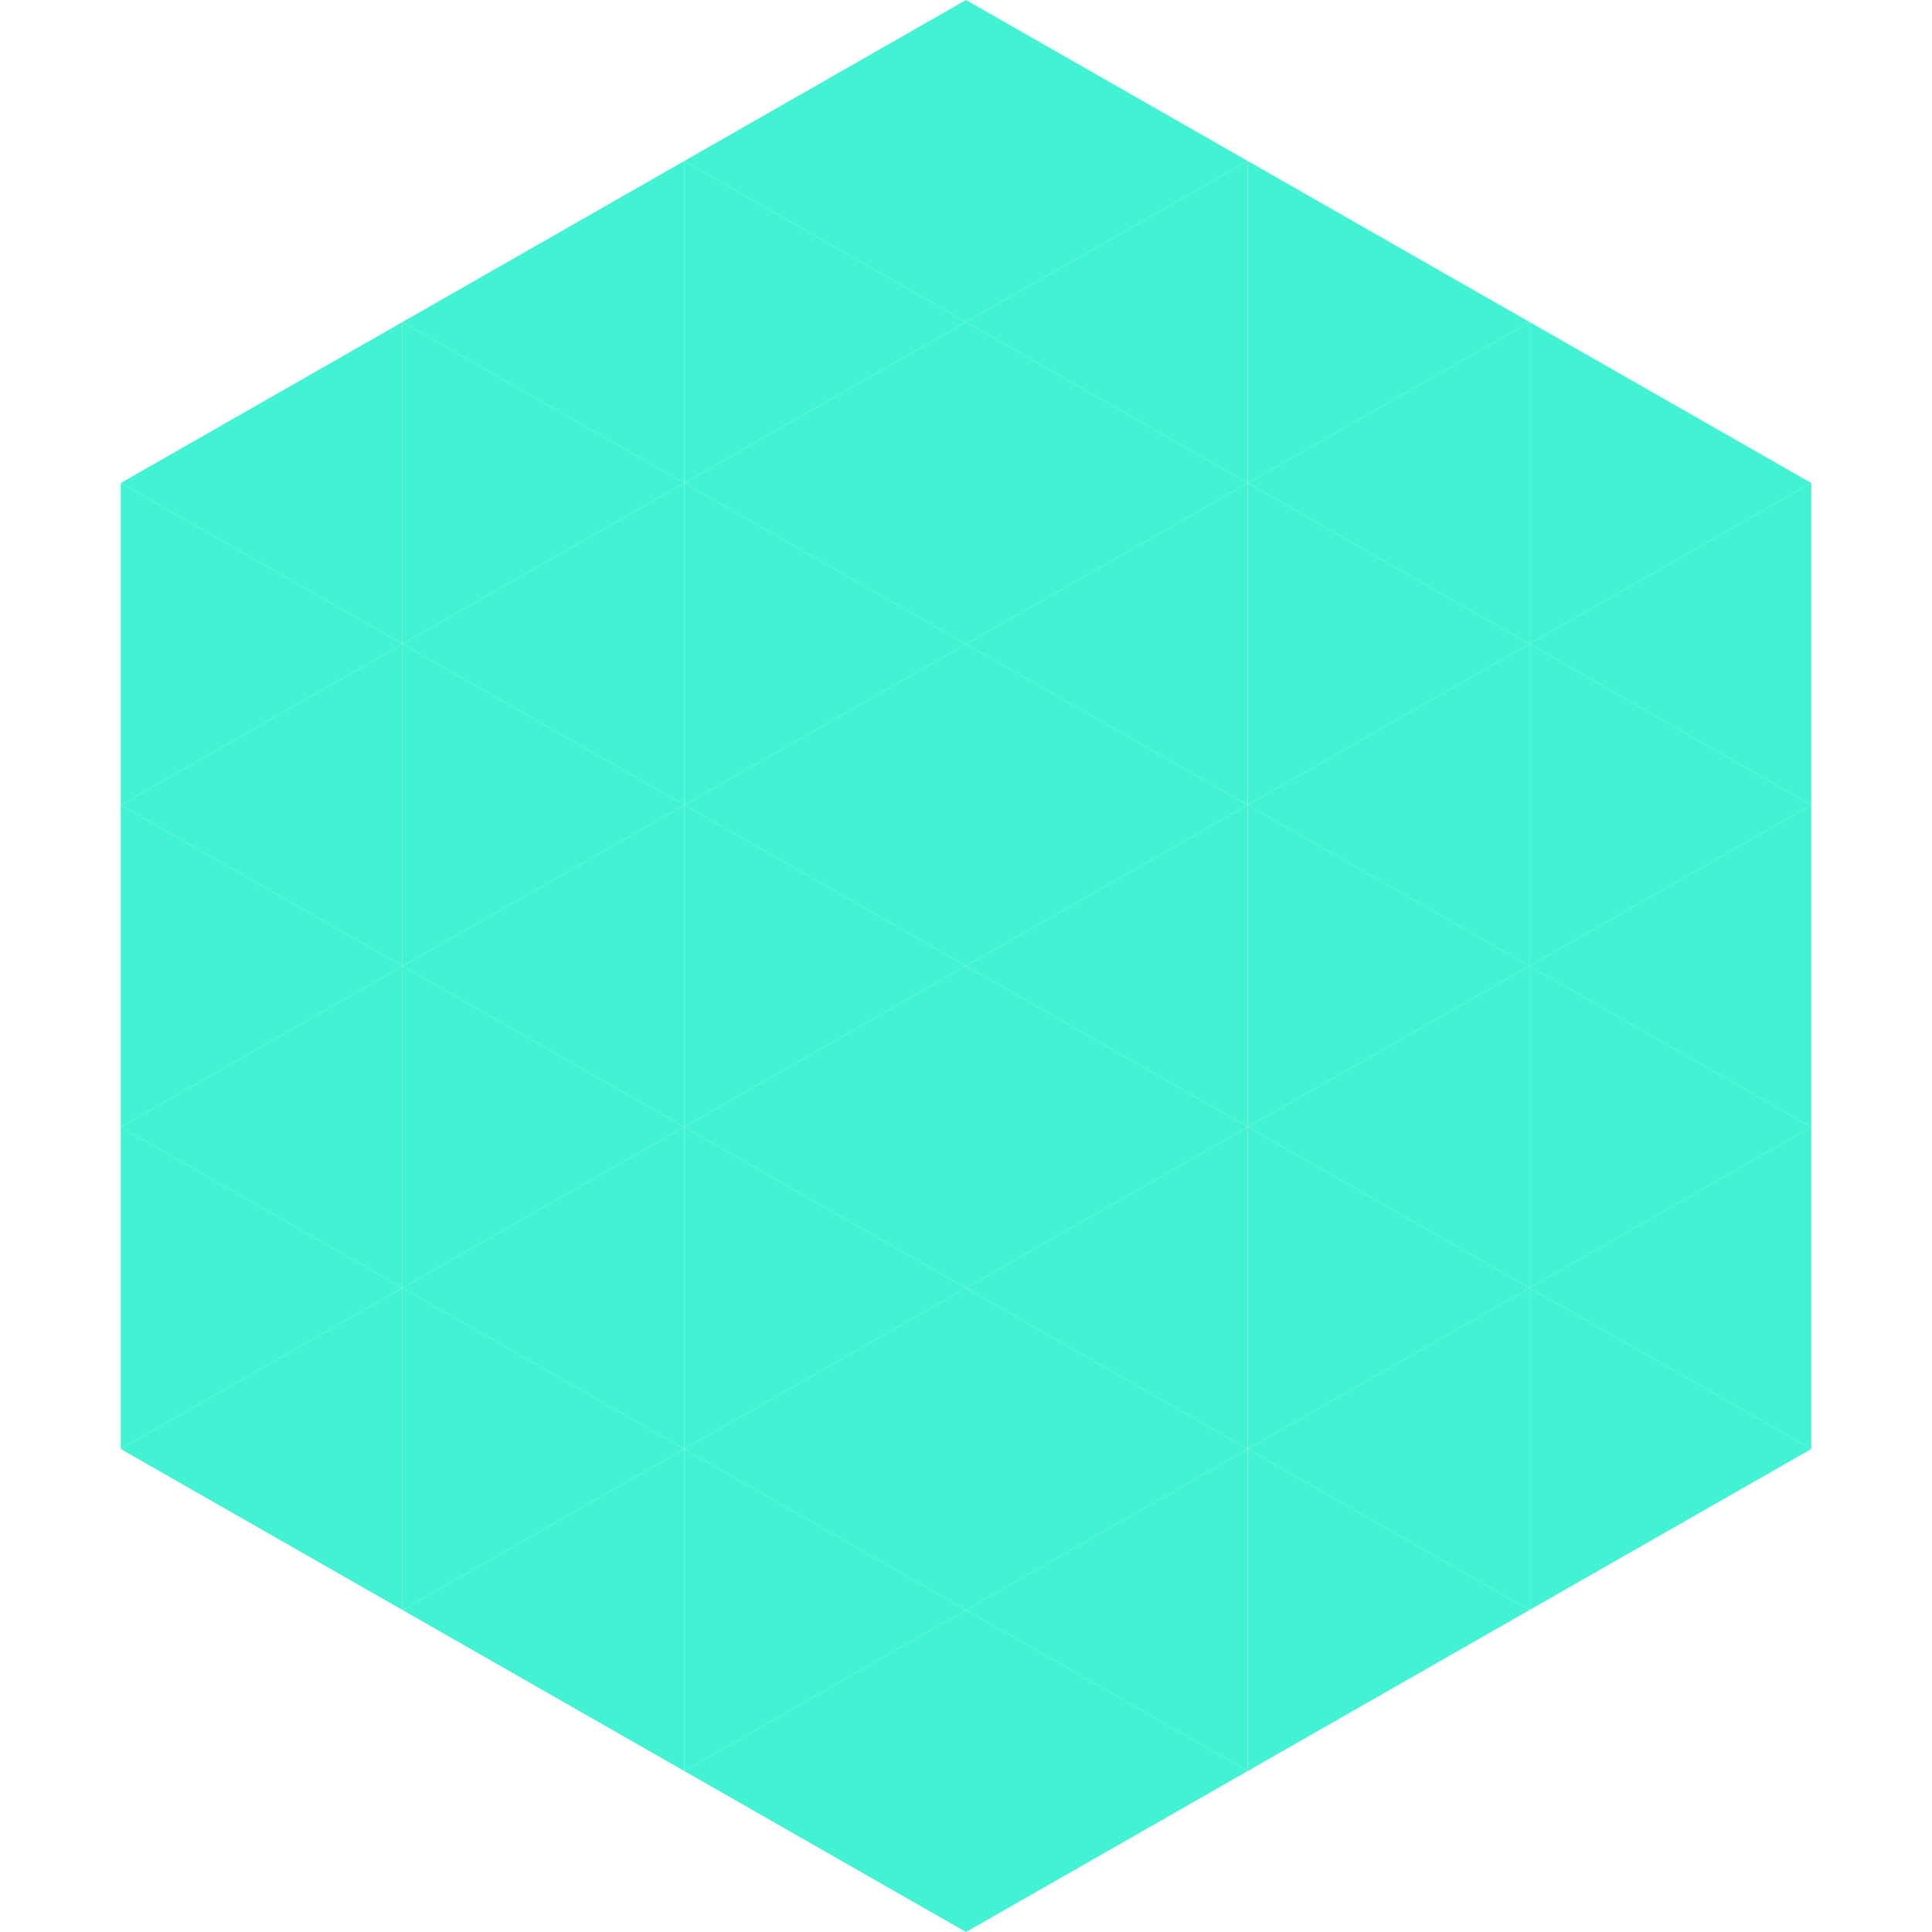 <?xml version="1.0"?>
<!-- Generated by SVGo -->
<svg width="240" height="240"
     xmlns="http://www.w3.org/2000/svg"
     xmlns:xlink="http://www.w3.org/1999/xlink">
<polygon points="50,40 15,60 50,80" style="fill:rgb(65,243,210)" />
<polygon points="190,40 225,60 190,80" style="fill:rgb(65,243,210)" />
<polygon points="15,60 50,80 15,100" style="fill:rgb(65,243,210)" />
<polygon points="225,60 190,80 225,100" style="fill:rgb(65,243,210)" />
<polygon points="50,80 15,100 50,120" style="fill:rgb(65,243,210)" />
<polygon points="190,80 225,100 190,120" style="fill:rgb(65,243,210)" />
<polygon points="15,100 50,120 15,140" style="fill:rgb(65,243,210)" />
<polygon points="225,100 190,120 225,140" style="fill:rgb(65,243,210)" />
<polygon points="50,120 15,140 50,160" style="fill:rgb(65,243,210)" />
<polygon points="190,120 225,140 190,160" style="fill:rgb(65,243,210)" />
<polygon points="15,140 50,160 15,180" style="fill:rgb(65,243,210)" />
<polygon points="225,140 190,160 225,180" style="fill:rgb(65,243,210)" />
<polygon points="50,160 15,180 50,200" style="fill:rgb(65,243,210)" />
<polygon points="190,160 225,180 190,200" style="fill:rgb(65,243,210)" />
<polygon points="15,180 50,200 15,220" style="fill:rgb(255,255,255); fill-opacity:0" />
<polygon points="225,180 190,200 225,220" style="fill:rgb(255,255,255); fill-opacity:0" />
<polygon points="50,0 85,20 50,40" style="fill:rgb(255,255,255); fill-opacity:0" />
<polygon points="190,0 155,20 190,40" style="fill:rgb(255,255,255); fill-opacity:0" />
<polygon points="85,20 50,40 85,60" style="fill:rgb(65,243,210)" />
<polygon points="155,20 190,40 155,60" style="fill:rgb(65,243,210)" />
<polygon points="50,40 85,60 50,80" style="fill:rgb(65,243,210)" />
<polygon points="190,40 155,60 190,80" style="fill:rgb(65,243,210)" />
<polygon points="85,60 50,80 85,100" style="fill:rgb(65,243,210)" />
<polygon points="155,60 190,80 155,100" style="fill:rgb(65,243,210)" />
<polygon points="50,80 85,100 50,120" style="fill:rgb(65,243,210)" />
<polygon points="190,80 155,100 190,120" style="fill:rgb(65,243,210)" />
<polygon points="85,100 50,120 85,140" style="fill:rgb(65,243,210)" />
<polygon points="155,100 190,120 155,140" style="fill:rgb(65,243,210)" />
<polygon points="50,120 85,140 50,160" style="fill:rgb(65,243,210)" />
<polygon points="190,120 155,140 190,160" style="fill:rgb(65,243,210)" />
<polygon points="85,140 50,160 85,180" style="fill:rgb(65,243,210)" />
<polygon points="155,140 190,160 155,180" style="fill:rgb(65,243,210)" />
<polygon points="50,160 85,180 50,200" style="fill:rgb(65,243,210)" />
<polygon points="190,160 155,180 190,200" style="fill:rgb(65,243,210)" />
<polygon points="85,180 50,200 85,220" style="fill:rgb(65,243,210)" />
<polygon points="155,180 190,200 155,220" style="fill:rgb(65,243,210)" />
<polygon points="120,0 85,20 120,40" style="fill:rgb(65,243,210)" />
<polygon points="120,0 155,20 120,40" style="fill:rgb(65,243,210)" />
<polygon points="85,20 120,40 85,60" style="fill:rgb(65,243,210)" />
<polygon points="155,20 120,40 155,60" style="fill:rgb(65,243,210)" />
<polygon points="120,40 85,60 120,80" style="fill:rgb(65,243,210)" />
<polygon points="120,40 155,60 120,80" style="fill:rgb(65,243,210)" />
<polygon points="85,60 120,80 85,100" style="fill:rgb(65,243,210)" />
<polygon points="155,60 120,80 155,100" style="fill:rgb(65,243,210)" />
<polygon points="120,80 85,100 120,120" style="fill:rgb(65,243,210)" />
<polygon points="120,80 155,100 120,120" style="fill:rgb(65,243,210)" />
<polygon points="85,100 120,120 85,140" style="fill:rgb(65,243,210)" />
<polygon points="155,100 120,120 155,140" style="fill:rgb(65,243,210)" />
<polygon points="120,120 85,140 120,160" style="fill:rgb(65,243,210)" />
<polygon points="120,120 155,140 120,160" style="fill:rgb(65,243,210)" />
<polygon points="85,140 120,160 85,180" style="fill:rgb(65,243,210)" />
<polygon points="155,140 120,160 155,180" style="fill:rgb(65,243,210)" />
<polygon points="120,160 85,180 120,200" style="fill:rgb(65,243,210)" />
<polygon points="120,160 155,180 120,200" style="fill:rgb(65,243,210)" />
<polygon points="85,180 120,200 85,220" style="fill:rgb(65,243,210)" />
<polygon points="155,180 120,200 155,220" style="fill:rgb(65,243,210)" />
<polygon points="120,200 85,220 120,240" style="fill:rgb(65,243,210)" />
<polygon points="120,200 155,220 120,240" style="fill:rgb(65,243,210)" />
<polygon points="85,220 120,240 85,260" style="fill:rgb(255,255,255); fill-opacity:0" />
<polygon points="155,220 120,240 155,260" style="fill:rgb(255,255,255); fill-opacity:0" />
</svg>
